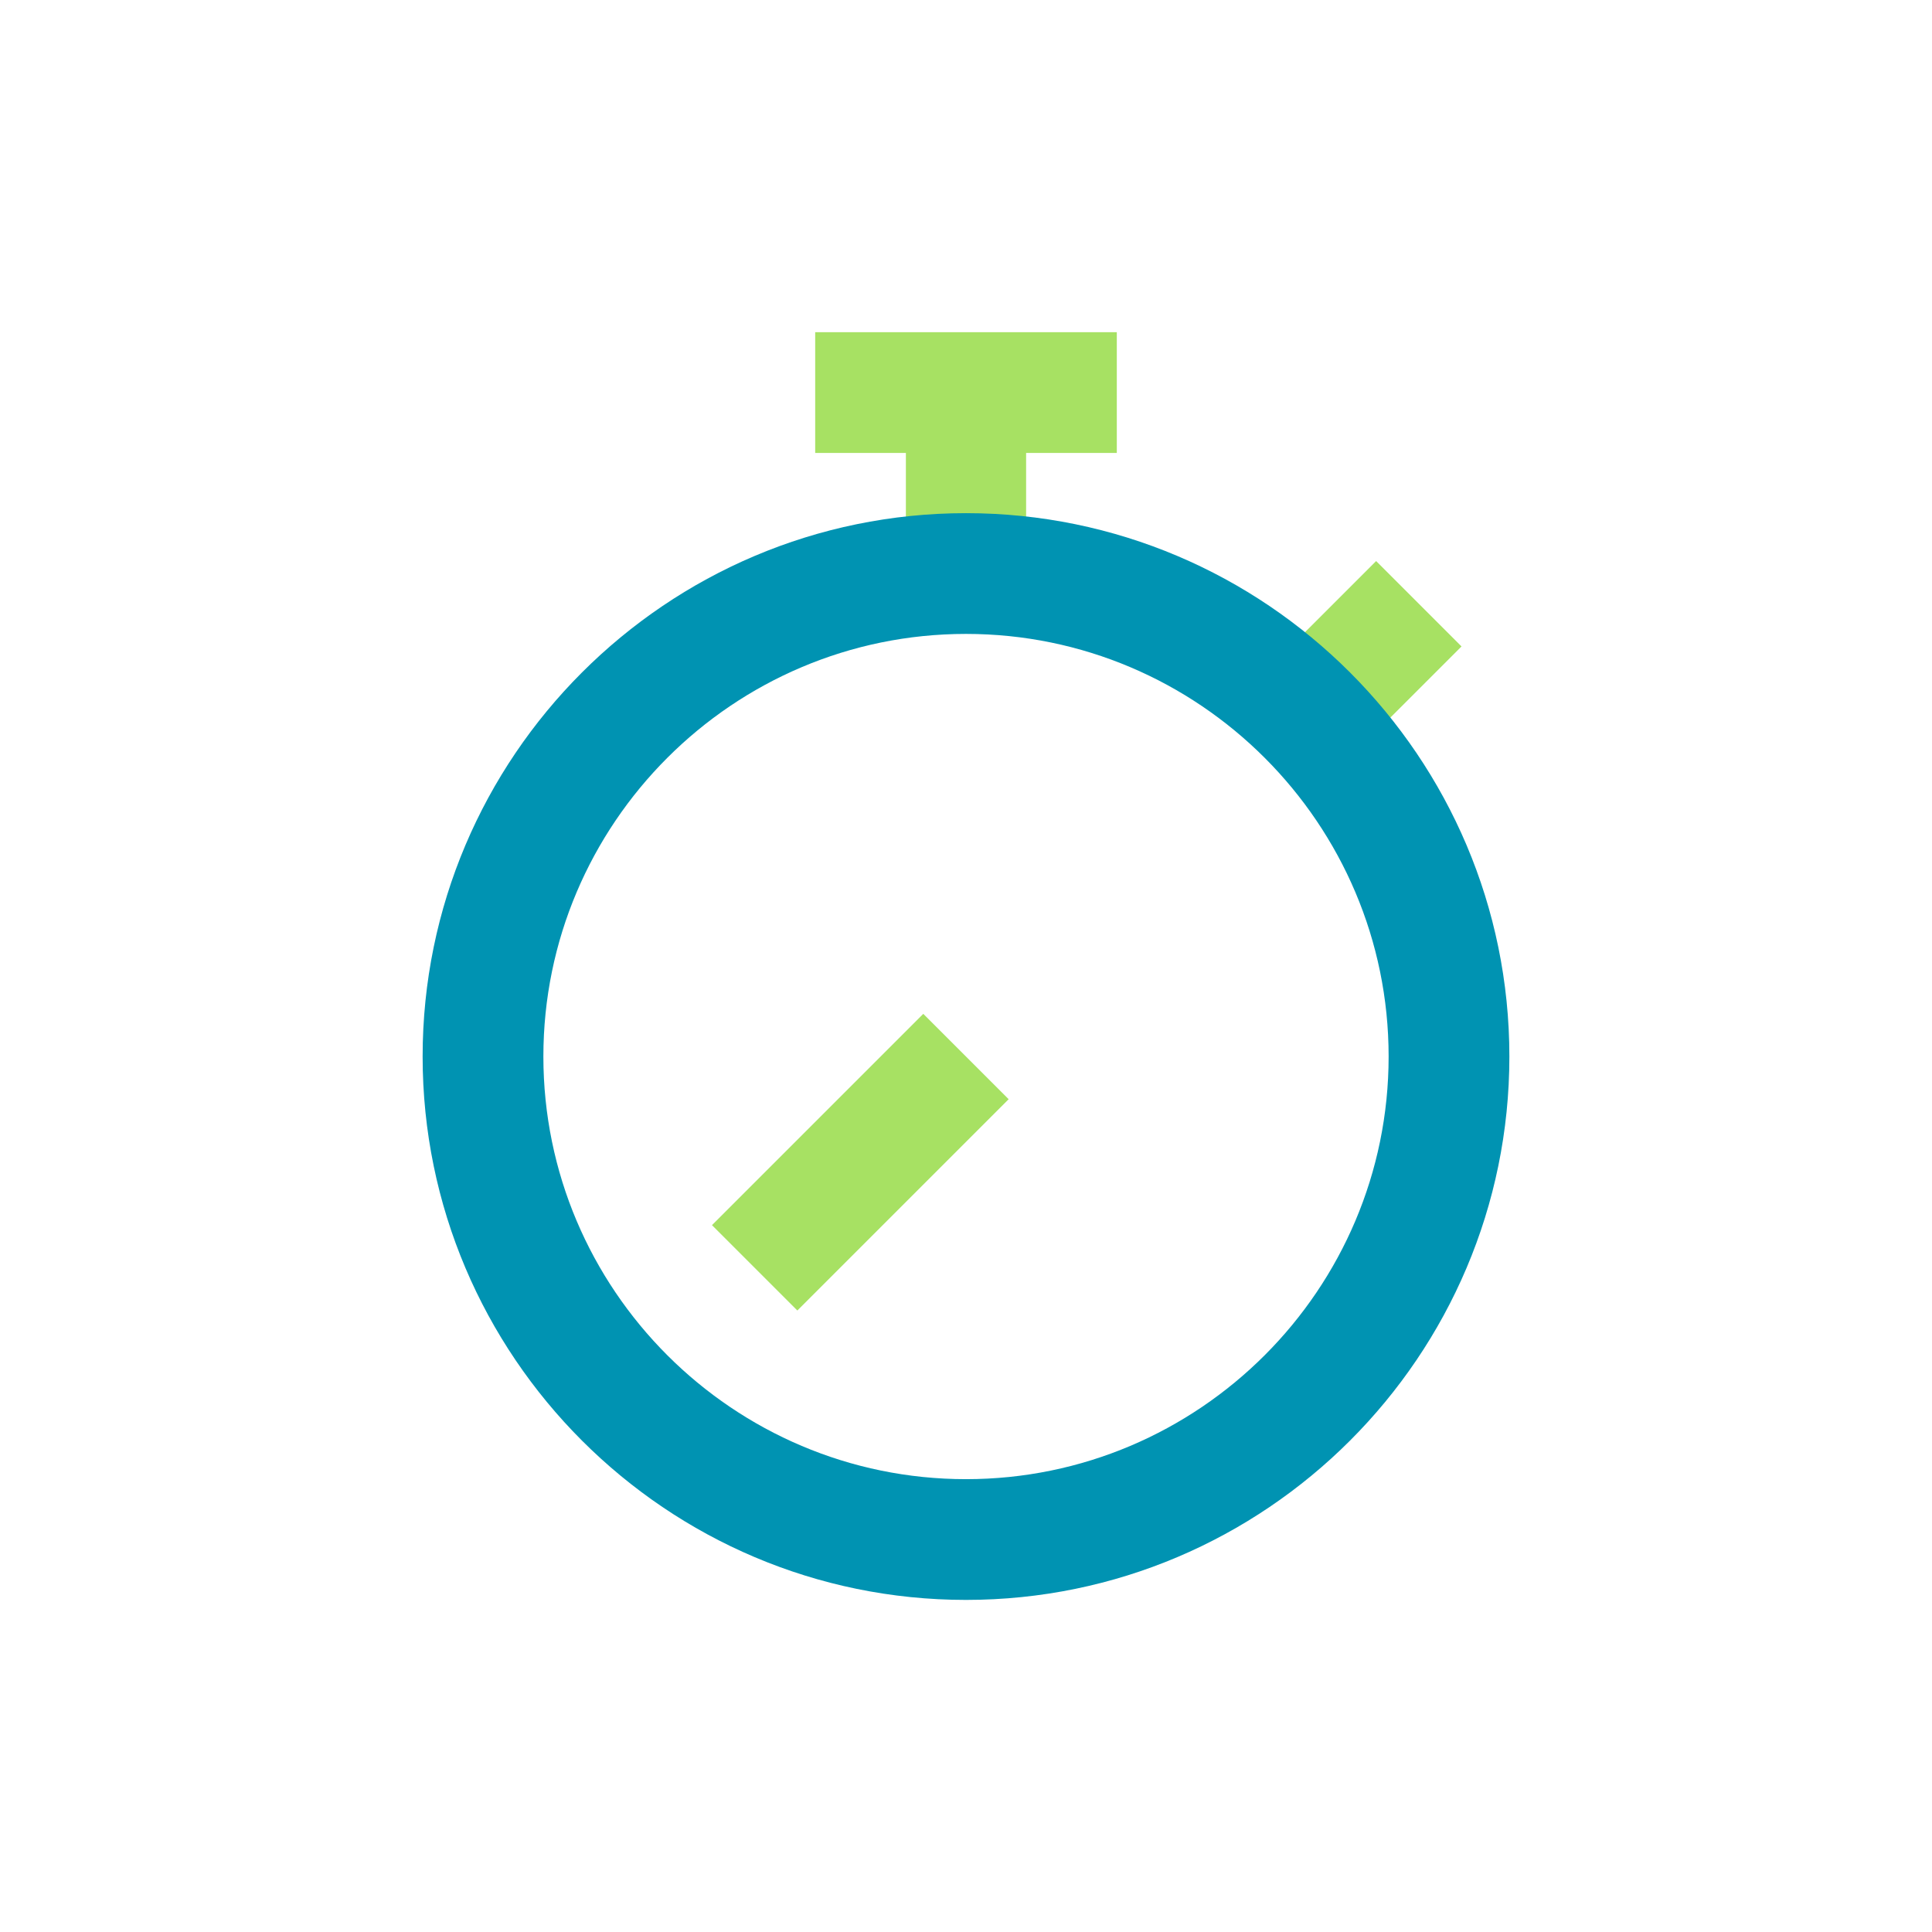 <?xml version="1.0" encoding="UTF-8"?>
<svg xmlns="http://www.w3.org/2000/svg" id="Art" version="1.1" viewBox="0 0 36 36">
  <!-- Generator: Adobe Illustrator 29.1.0, SVG Export Plug-In . SVG Version: 2.1.0 Build 142)  -->
  <defs>
    <style>
      .st0 {
        fill: #a7e163;
      }

      .st1 {
        fill: #0093b2;
      }
    </style>
  </defs>
  <rect class="st0" x="23.722" y="11.25" width="3.182" height="2.25" transform="translate(-1.337 21.523) rotate(-44.999)"></rect>
  <polygon class="st0" points="20.81 6.19 20.81 8.44 19.12 8.44 19.12 10.69 16.88 10.69 16.88 8.44 15.19 8.44 15.19 6.19 20.81 6.19"></polygon>
  <path class="st1" d="M18,29.812c-5.583,0-10.125-4.542-10.125-10.125s4.542-10.125,10.125-10.125,10.125,4.542,10.125,10.125-4.542,10.125-10.125,10.125ZM18,11.812c-4.342,0-7.875,3.533-7.875,7.875s3.533,7.875,7.875,7.875,7.875-3.533,7.875-7.875-3.533-7.875-7.875-7.875Z"></path>
  <rect class="st0" x="13.247" y="20.531" width="5.568" height="2.25" transform="translate(-10.618 17.678) rotate(-45)"></rect>
</svg>
